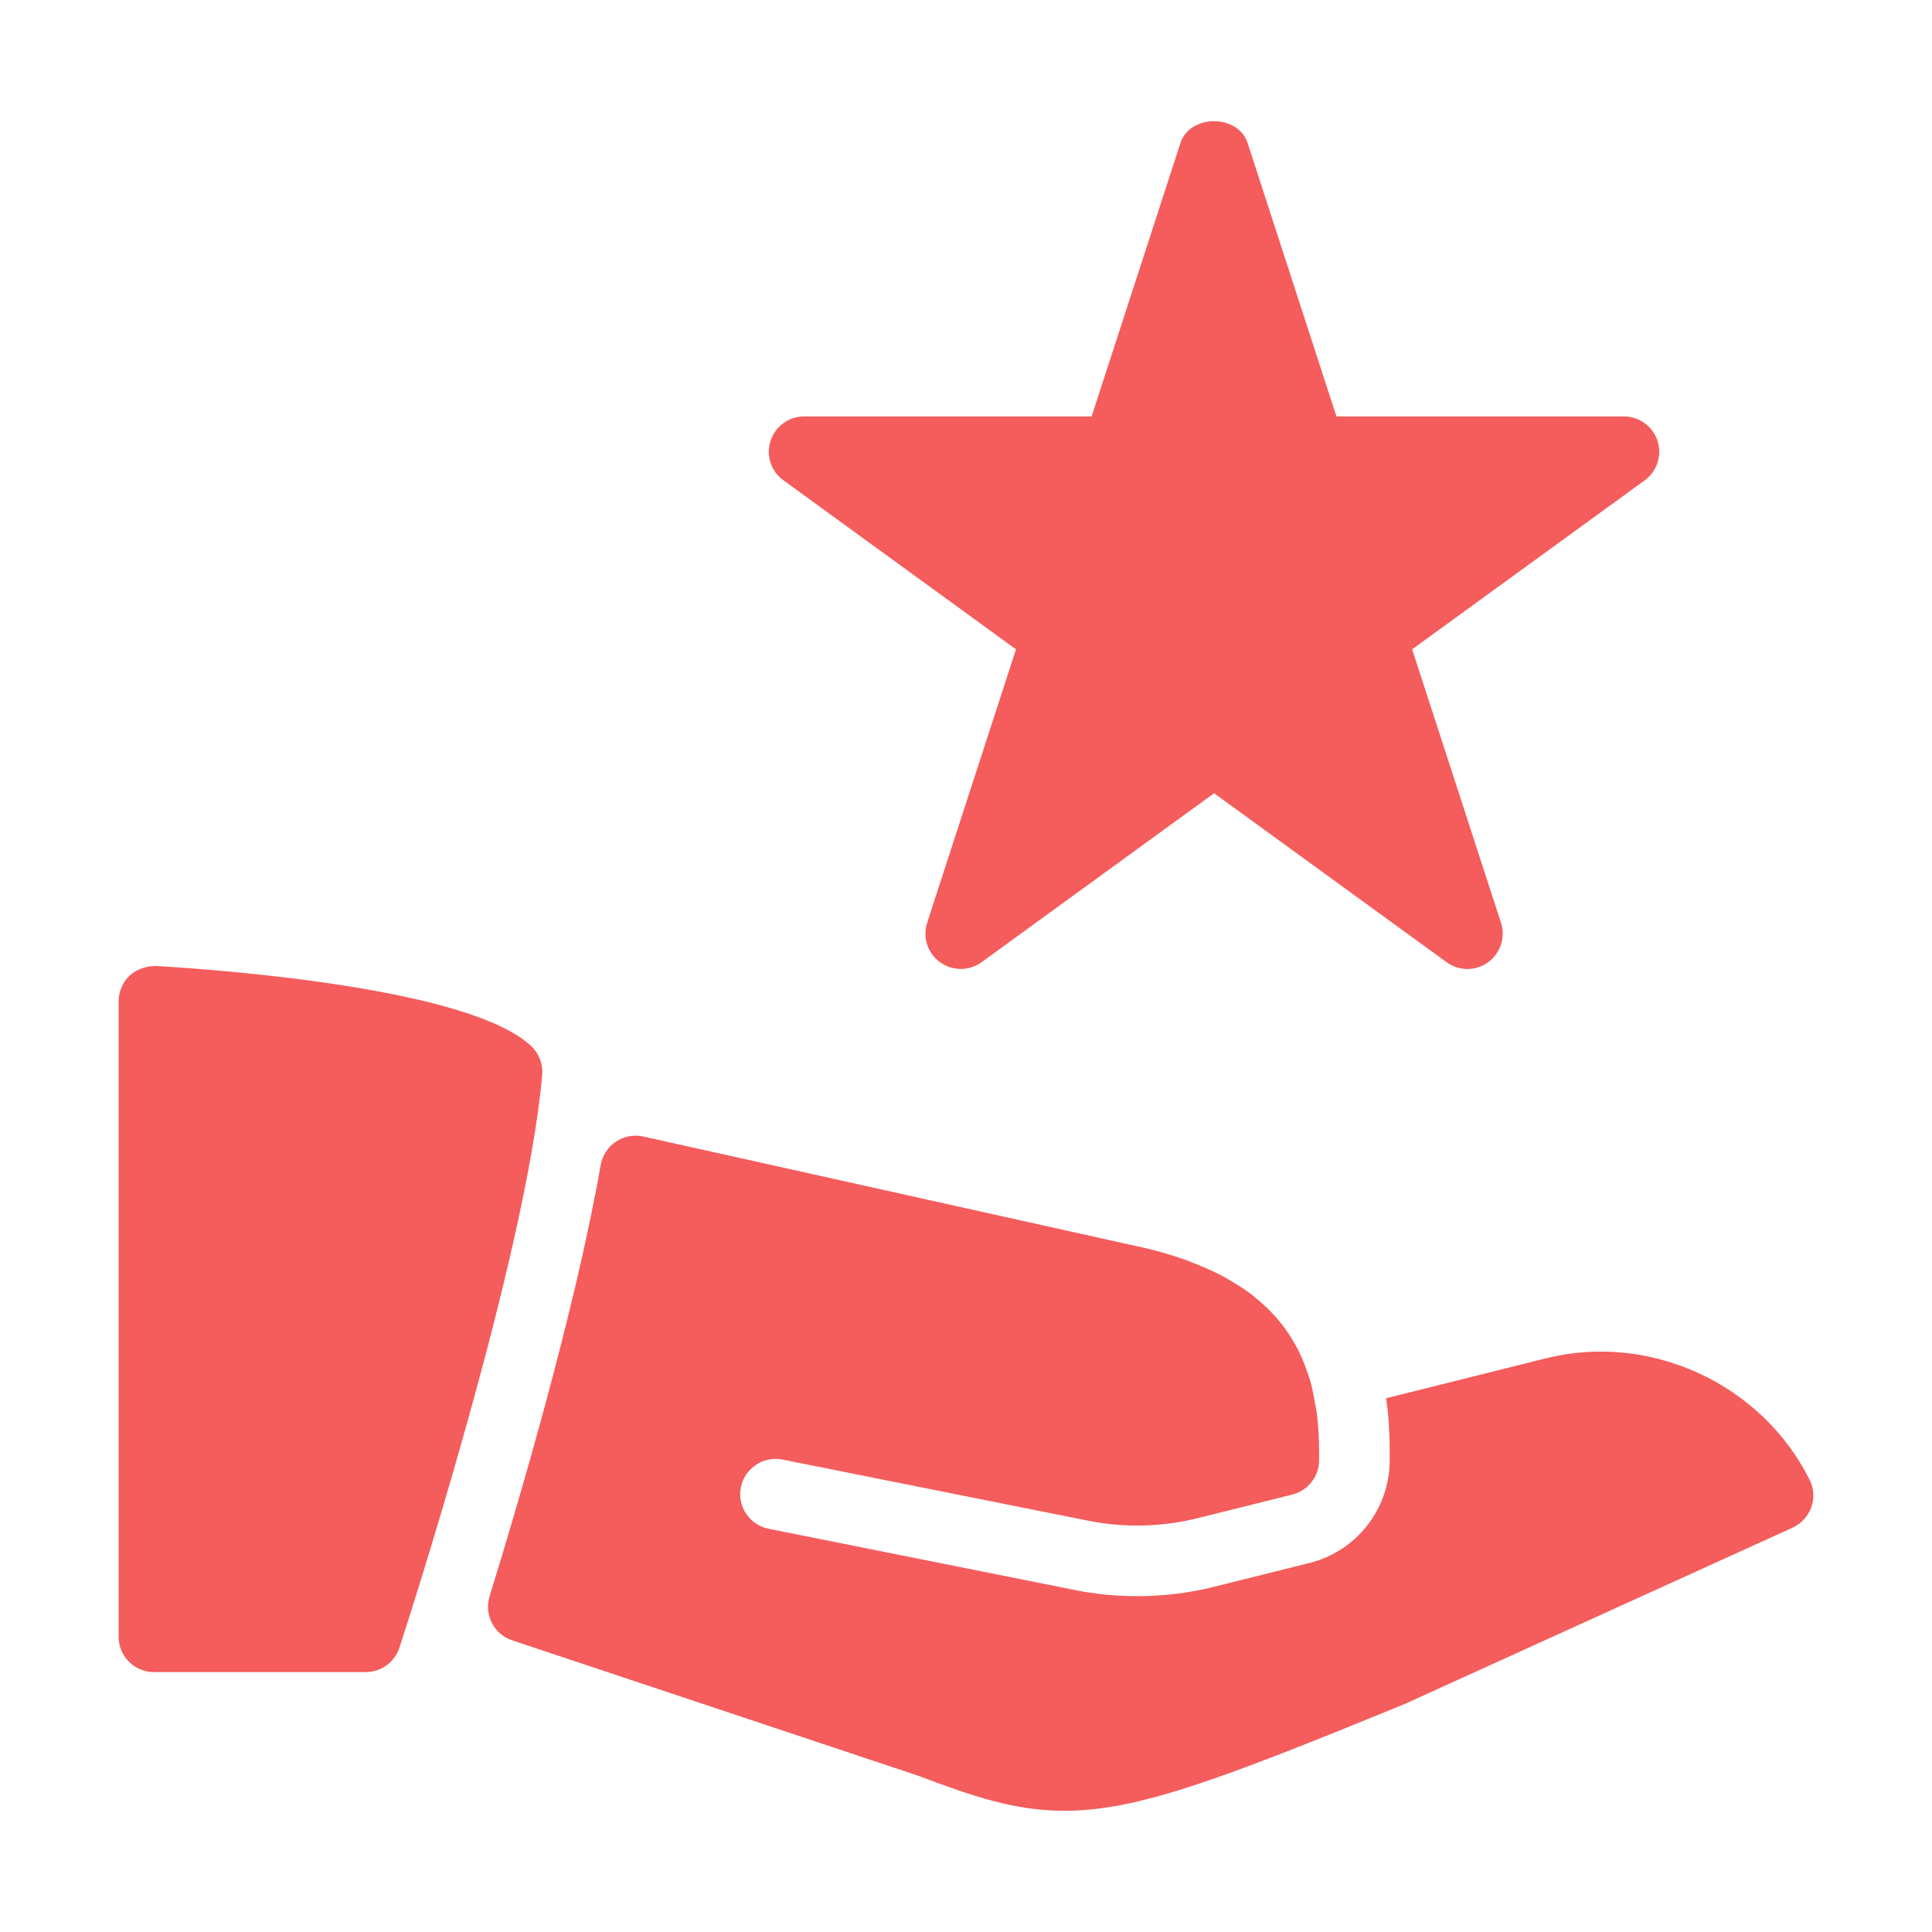 <svg xmlns="http://www.w3.org/2000/svg" xmlns:xlink="http://www.w3.org/1999/xlink" fill="#f55c5c" height="800px" width="800px" id="Layer_1" viewBox="-35.84 -35.84 583.68 583.68" xml:space="preserve"><g id="SVGRepo_bgCarrier" stroke-width="0"></g><g id="SVGRepo_tracerCarrier" stroke-linecap="round" stroke-linejoin="round"></g><g id="SVGRepo_iconCarrier"> <g> <g> <g> <path d="M124.672,280.223c-18.283-17.301-91.392-22.912-113.365-24.235c-2.795,0-5.803,0.896-7.936,2.88 C1.216,260.873,0,263.711,0,266.655v192c0,5.888,4.779,10.667,10.667,10.667h64c4.608,0,8.704-2.965,10.155-7.36 c1.557-4.779,38.315-117.589,43.136-173.056C128.256,285.663,127.019,282.484,124.672,280.223z"></path> <path d="M200.832,109.257l70.272,51.072l-26.837,82.603c-1.429,4.395,0.128,9.216,3.883,11.925c3.755,2.709,8.789,2.709,12.544,0 l70.251-51.051l70.251,51.051c1.877,1.344,4.075,2.048,6.272,2.048c2.197,0,4.395-0.683,6.272-2.048 c3.733-2.709,5.312-7.531,3.883-11.925l-26.837-82.603l70.251-51.051c3.733-2.709,5.312-7.531,3.883-11.925 s-5.525-7.381-10.155-7.381h-86.848L341.077,7.369c-2.859-8.789-17.429-8.789-20.288,0l-26.837,82.603h-86.848 c-4.629,0-8.725,2.987-10.155,7.381C195.52,101.748,197.077,106.548,200.832,109.257z"></path> <path d="M510.869,411.209c-14.528-29.035-48.213-44.565-79.723-36.672l-48.235,12.053c0.725,4.885,1.088,10.005,1.088,15.339 v3.392c0,14.699-9.984,27.477-24.256,31.04l-28.715,7.168c-7.552,1.899-15.381,2.859-23.275,2.859 c-6.379,0-12.715-0.619-18.816-1.856l-92.565-18.517c-5.781-1.152-9.536-6.763-8.384-12.544 c1.173-5.803,6.891-9.493,12.544-8.363l92.587,18.517c10.624,2.133,22.165,1.856,32.704-0.768c0,0,21.547-5.376,28.736-7.168 c4.779-1.216,8.107-5.483,8.107-10.368c0-0.832,0-3.371,0-3.371c0-3.904-0.256-7.552-0.704-11.051 c-0.128-1.003-0.363-1.899-0.533-2.88c-0.427-2.475-0.896-4.907-1.579-7.189c-0.299-1.003-0.661-1.92-1.003-2.88 c-0.747-2.112-1.579-4.181-2.581-6.123c-0.448-0.853-0.939-1.685-1.429-2.517c-1.109-1.899-2.347-3.712-3.733-5.44 c-0.555-0.704-1.131-1.408-1.749-2.069c-1.536-1.728-3.243-3.349-5.077-4.885c-0.64-0.533-1.259-1.088-1.941-1.621 c-2.048-1.557-4.309-3.008-6.677-4.373c-0.64-0.363-1.237-0.789-1.92-1.131c-2.752-1.472-5.739-2.773-8.917-4.011 c-0.469-0.171-0.875-0.384-1.344-0.576c-3.755-1.387-7.787-2.624-12.117-3.712l-152.896-33.984 c-2.859-0.619-5.803-0.064-8.235,1.557s-4.075,4.16-4.587,7.019c-7.68,43.712-24.341,100.437-33.579,130.368 c-1.707,5.547,1.323,11.435,6.805,13.269l122.645,40.896c16.427,6.208,29.184,10.603,44.245,10.603c0,0,0,0,0.021,0 c21.888,0,46.677-9.28,102.592-32.192l117.333-53.333c2.624-1.195,4.672-3.413,5.653-6.144 C512.363,416.82,512.171,413.812,510.869,411.209z"></path> </g> </g> </g> </g></svg>